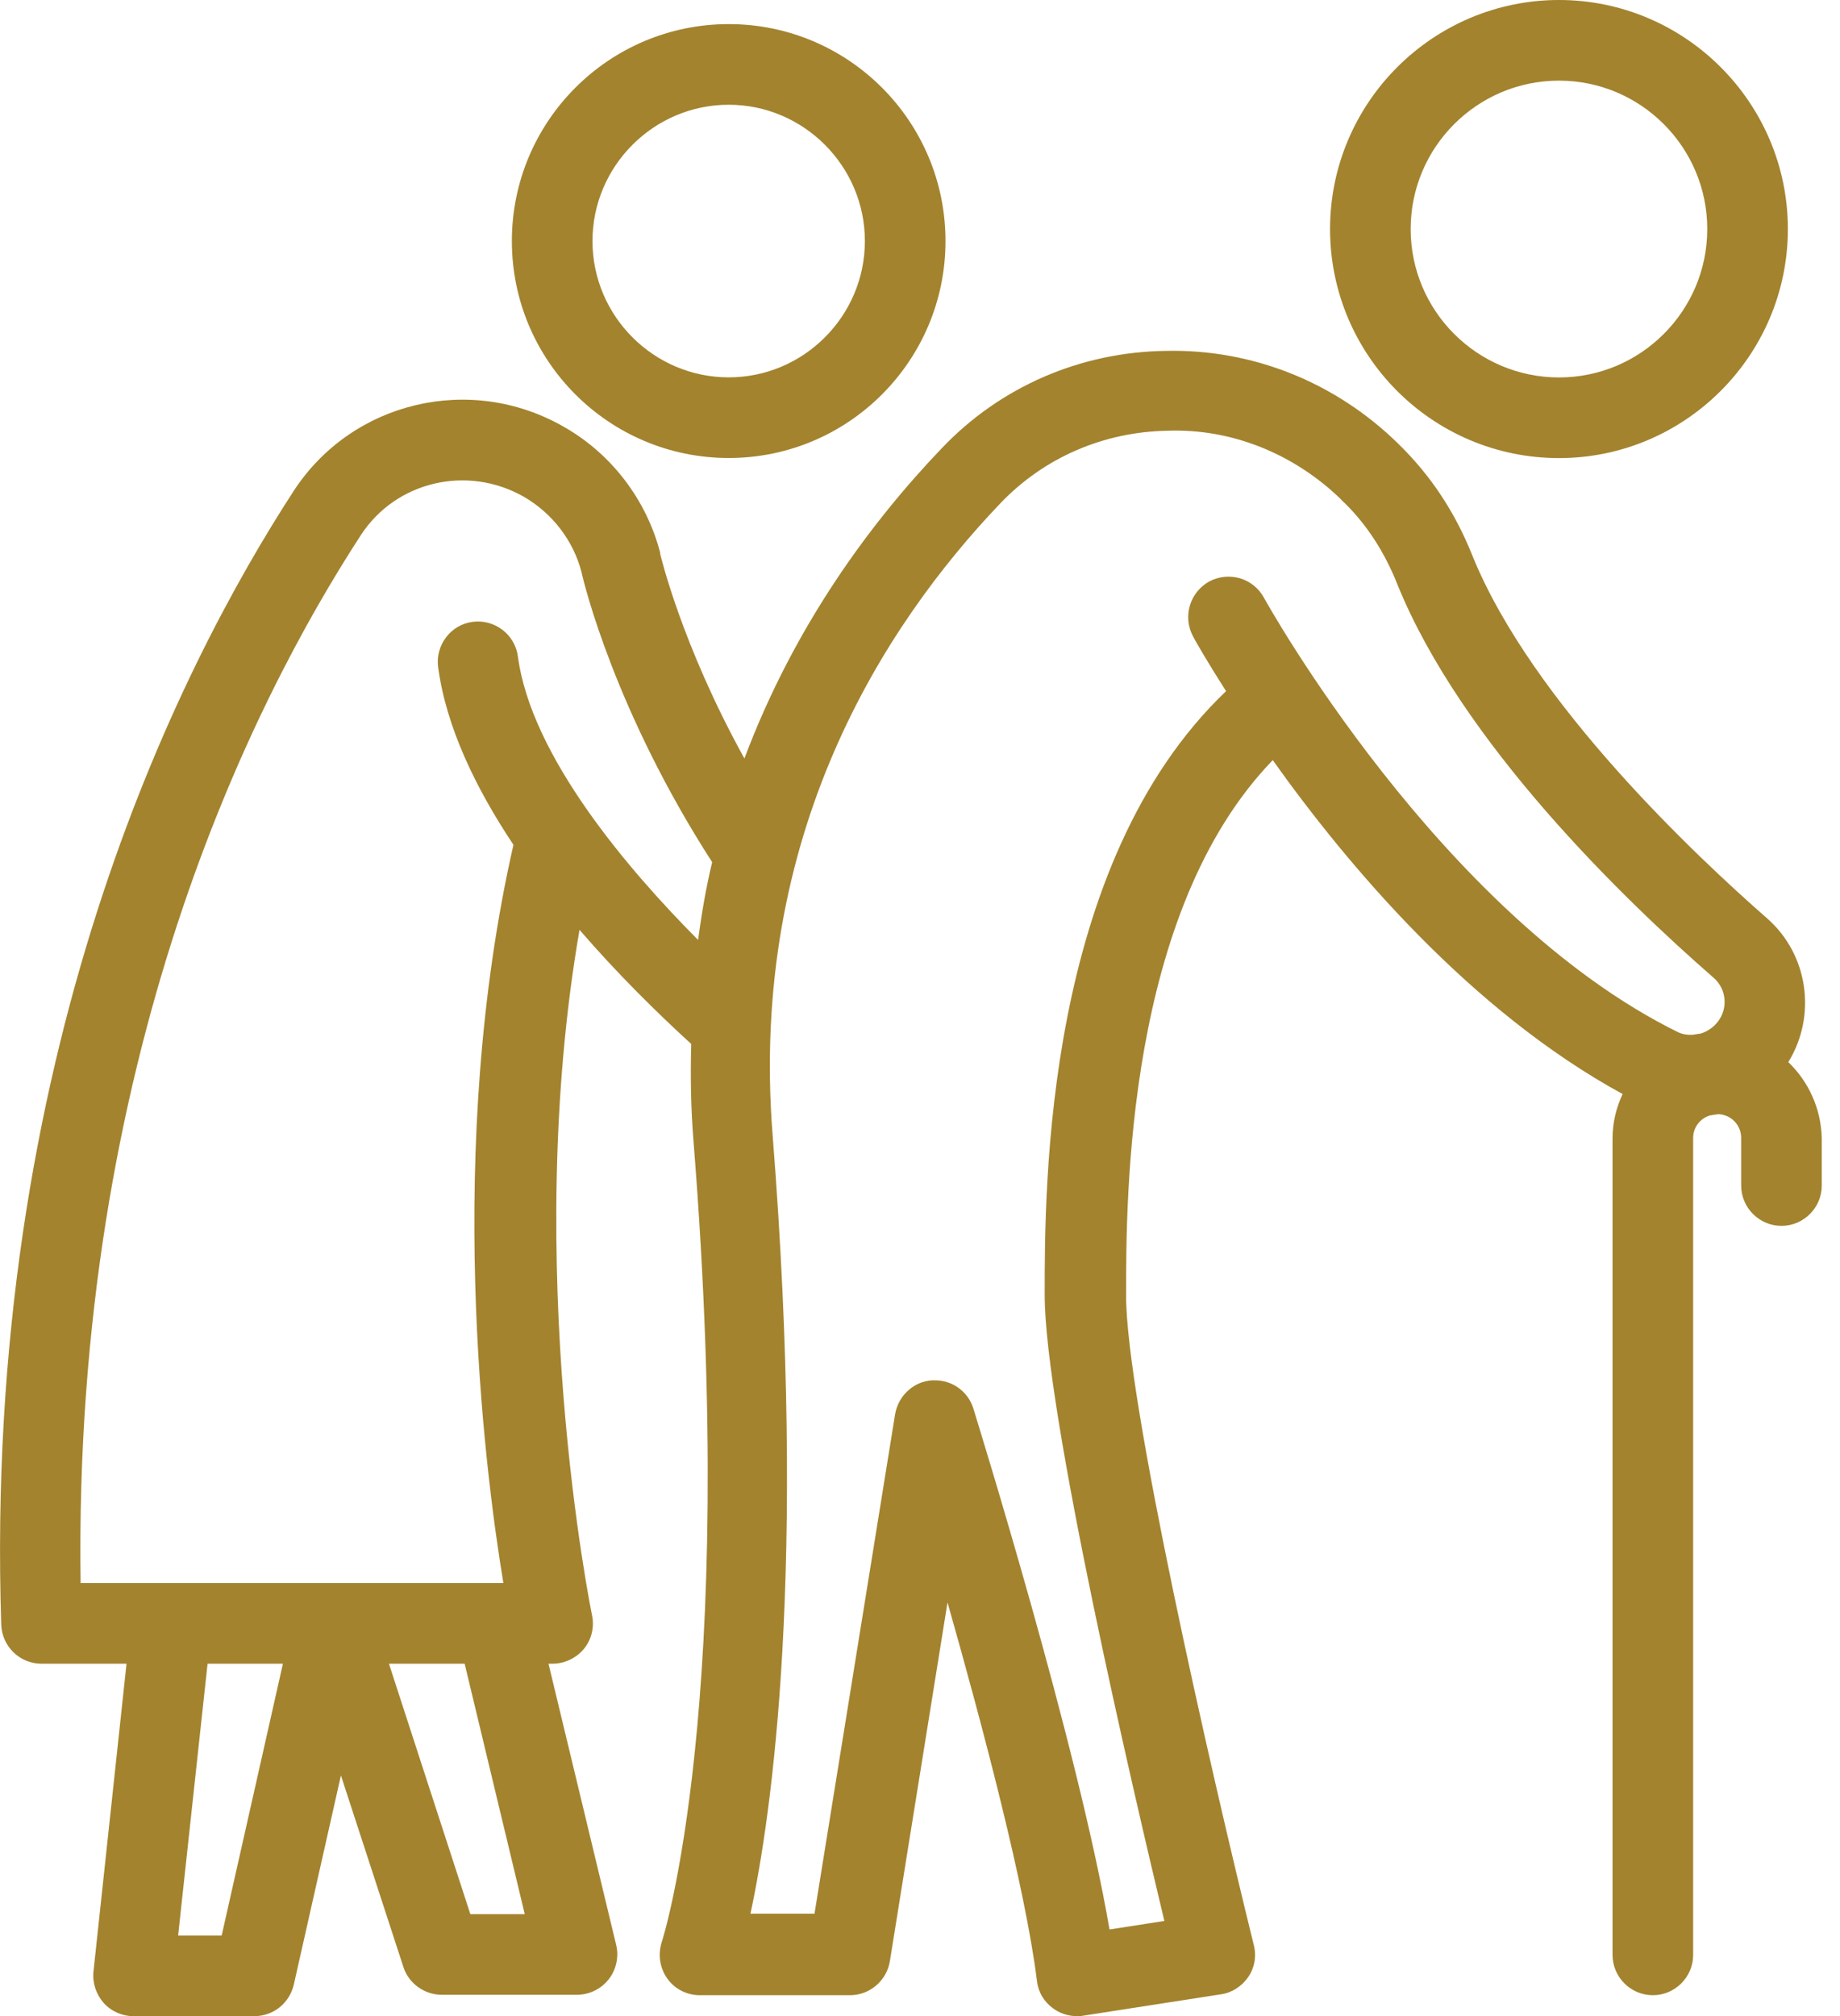 <svg width="21" height="23" viewBox="0 0 21 23" fill="none" xmlns="http://www.w3.org/2000/svg">
<path d="M8.317 0.275C6.95 0.275 5.842 1.384 5.842 2.75C5.842 4.116 6.95 5.225 8.317 5.225C9.683 5.225 10.791 4.116 10.791 2.75C10.791 1.384 9.683 0.275 8.317 0.275ZM8.317 4.305C7.461 4.305 6.762 3.606 6.762 2.75C6.762 1.895 7.461 1.195 8.317 1.195C9.172 1.195 9.871 1.895 9.871 2.75C9.871 3.606 9.172 4.305 8.317 4.305Z" fill="#A3832E"/>
<path d="M17.793 5.226C19.232 5.226 20.405 4.053 20.405 2.613C20.405 1.173 19.232 0 17.793 0C16.353 0 15.18 1.173 15.18 2.613C15.18 4.053 16.348 5.226 17.793 5.226ZM17.793 0.92C18.726 0.92 19.485 1.679 19.485 2.613C19.485 3.547 18.726 4.306 17.793 4.306C16.859 4.306 16.1 3.547 16.1 2.613C16.1 1.679 16.859 0.92 17.793 0.92Z" fill="#A3832E"/>
<path d="M20.41 12.117C20.736 11.588 20.64 10.889 20.166 10.475C19.384 9.79 17.484 8.019 16.803 6.335C16.606 5.843 16.33 5.424 15.957 5.061C15.244 4.362 14.296 3.98 13.303 4.003C12.328 4.017 11.417 4.412 10.75 5.112C9.94 5.958 9.066 7.136 8.496 8.653C7.774 7.347 7.539 6.331 7.534 6.317V6.312C7.534 6.308 7.534 6.308 7.534 6.303C7.378 5.705 6.982 5.181 6.44 4.872C5.372 4.256 4.02 4.578 3.353 5.599C2.019 7.651 -0.193 12.057 0.014 18.534C0.023 18.783 0.225 18.98 0.474 18.98H1.444L1.067 22.49C1.053 22.619 1.095 22.748 1.182 22.849C1.269 22.946 1.394 23.001 1.522 23.001H2.902C3.119 23.001 3.303 22.854 3.353 22.642L3.891 20.255L4.604 22.44C4.664 22.628 4.844 22.757 5.041 22.757H6.582C6.725 22.757 6.858 22.693 6.946 22.582C7.033 22.472 7.065 22.325 7.033 22.191L6.26 18.98H6.306C6.444 18.98 6.578 18.916 6.665 18.81C6.752 18.704 6.785 18.562 6.757 18.428C6.748 18.387 5.947 14.454 6.614 10.608C7.051 11.114 7.507 11.561 7.889 11.91C7.879 12.274 7.884 12.642 7.916 13.033C8.427 19.44 7.562 22.131 7.553 22.154C7.507 22.297 7.53 22.449 7.613 22.568C7.695 22.688 7.838 22.762 7.985 22.762H9.701C9.926 22.762 10.12 22.596 10.156 22.375L10.814 18.281C11.214 19.689 11.702 21.529 11.835 22.601C11.849 22.725 11.914 22.835 12.015 22.909C12.093 22.969 12.194 23.001 12.291 23.001C12.314 23.001 12.337 23.001 12.36 22.996L13.933 22.752C14.062 22.734 14.172 22.66 14.246 22.555C14.319 22.449 14.342 22.315 14.31 22.191C13.804 20.14 12.852 15.954 12.852 14.781C12.852 13.663 12.852 10.402 14.526 8.672C15.377 9.868 16.78 11.533 18.519 12.481C18.446 12.637 18.404 12.807 18.404 12.987V22.302C18.404 22.555 18.611 22.762 18.864 22.762C19.117 22.762 19.324 22.555 19.324 22.302V12.982C19.324 12.858 19.407 12.757 19.517 12.725C19.55 12.72 19.582 12.715 19.609 12.711C19.757 12.715 19.872 12.835 19.872 12.982V13.525C19.872 13.778 20.079 13.985 20.332 13.985C20.585 13.985 20.792 13.778 20.792 13.525V12.982C20.782 12.642 20.64 12.338 20.41 12.117ZM2.53 22.081H2.033L2.369 18.98H3.229L2.53 22.081ZM5.989 21.837H5.368L4.439 18.98H5.303L5.989 21.837ZM5.911 7.49C5.878 7.237 5.644 7.062 5.396 7.094C5.143 7.126 4.968 7.361 5 7.609C5.092 8.295 5.428 8.989 5.86 9.638C5.074 13.088 5.52 16.703 5.745 18.06H0.92C0.832 12.076 2.875 8.014 4.121 6.101C4.522 5.489 5.336 5.3 5.98 5.668C6.306 5.857 6.545 6.17 6.637 6.528C6.665 6.657 7.019 8.115 8.128 9.836C8.059 10.121 8.008 10.42 7.967 10.723C7.166 9.918 6.062 8.626 5.911 7.49ZM14.425 6.818C14.301 6.593 14.025 6.515 13.8 6.634C13.579 6.758 13.496 7.034 13.616 7.26C13.634 7.296 13.767 7.531 13.993 7.885C11.923 9.859 11.923 13.525 11.923 14.771C11.923 16.101 12.935 20.439 13.289 21.915L12.663 22.012C12.3 19.9 11.159 16.234 11.109 16.069C11.049 15.875 10.87 15.747 10.672 15.747C10.662 15.747 10.649 15.747 10.639 15.747C10.428 15.76 10.253 15.921 10.216 16.133L9.296 21.832H8.565C8.809 20.696 9.209 17.909 8.818 12.95C8.546 9.523 10.083 7.14 11.417 5.742C11.914 5.222 12.59 4.928 13.321 4.914C14.066 4.886 14.779 5.185 15.308 5.7C15.308 5.705 15.345 5.737 15.345 5.737C15.594 5.981 15.801 6.294 15.948 6.666C16.679 8.469 18.524 10.254 19.559 11.156C19.706 11.285 19.724 11.505 19.605 11.657C19.554 11.722 19.485 11.768 19.412 11.791C19.379 11.795 19.352 11.8 19.32 11.805C19.264 11.809 19.205 11.8 19.154 11.777C16.435 10.438 14.444 6.855 14.425 6.818Z" fill="#A3832E"/>
</svg>
